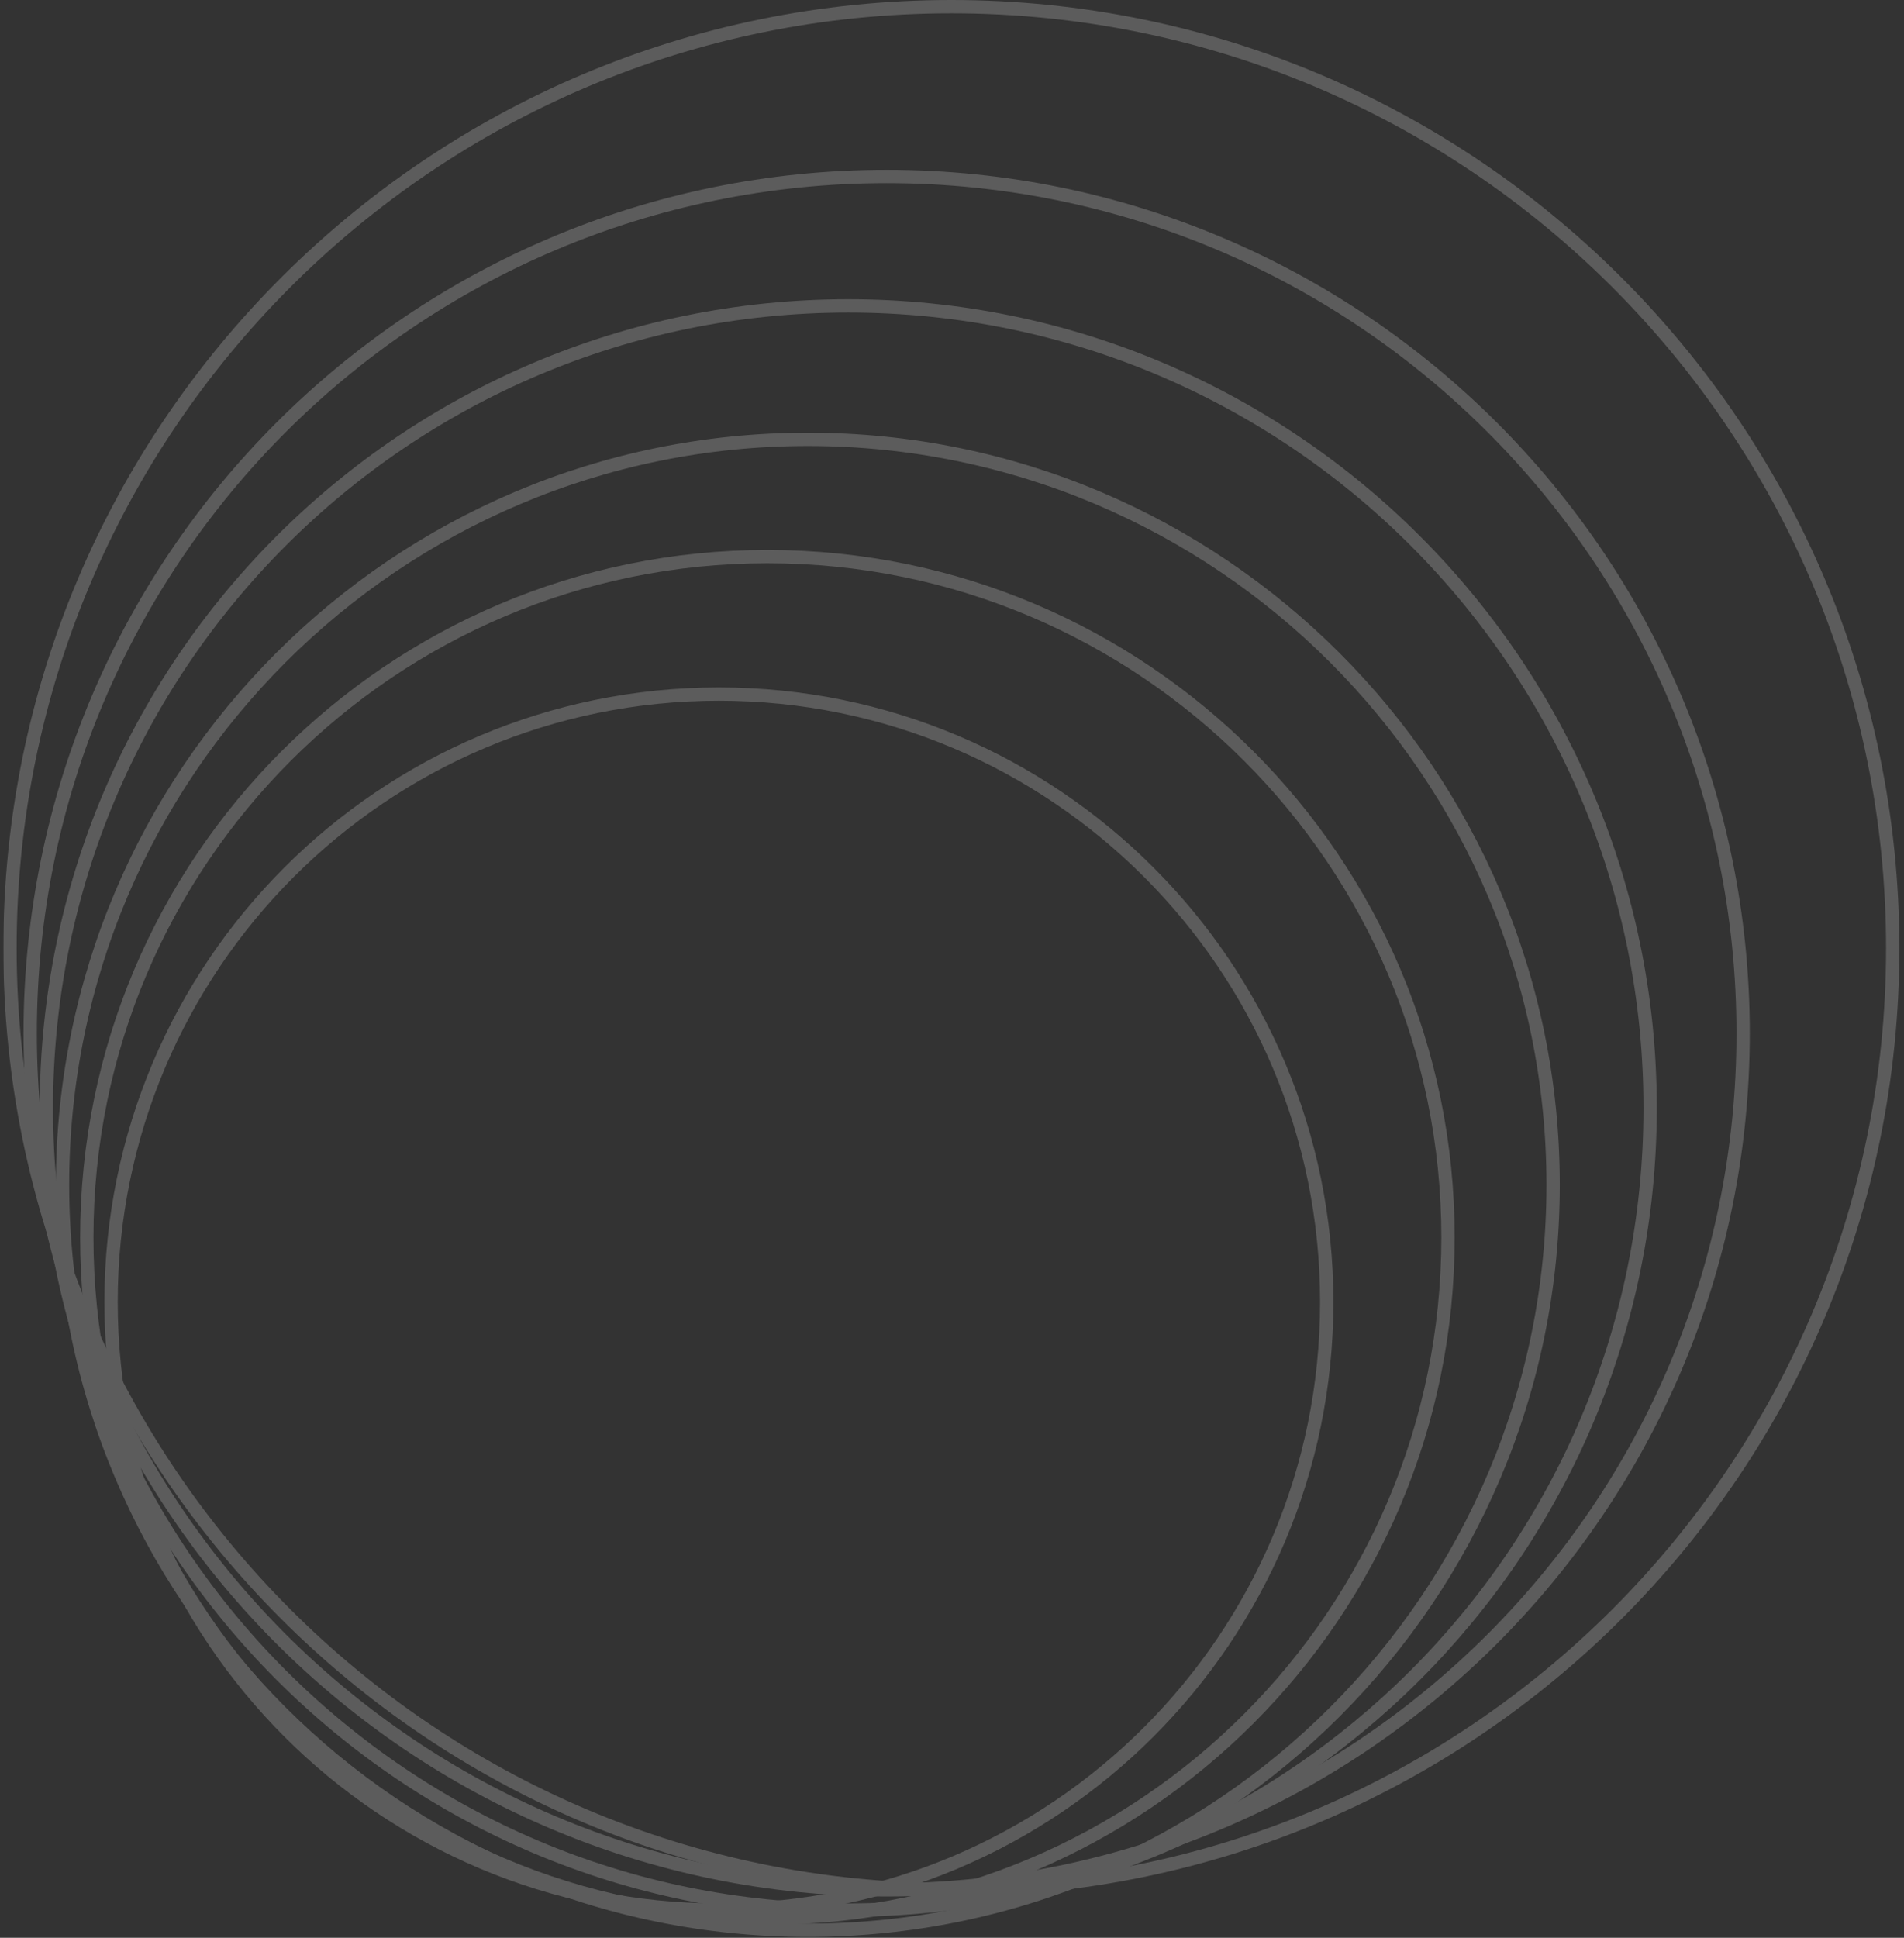 <svg width="286" height="291" viewBox="0 0 286 291" fill="none" xmlns="http://www.w3.org/2000/svg">
<rect x="0" y="0" width="286" height="291" fill="#333333" stroke="none"/>
<g clip-path="url(#clip0_2_743)">
<g opacity="0.2">
<path d="M107.986 286.84C57.56 286.84 16.683 245.963 16.683 195.537C16.683 145.112 57.56 104.234 107.986 104.234C158.411 104.234 199.289 145.112 199.289 195.537C199.289 245.963 158.411 286.84 107.986 286.84Z" stroke="white" stroke-width="2"/>
<path d="M115.271 288.055C58.809 288.055 13.037 242.283 13.037 185.821C13.037 129.359 58.809 83.587 115.271 83.587C171.733 83.587 217.505 129.359 217.505 185.821C217.505 242.283 171.733 288.055 115.271 288.055Z" stroke="white" stroke-width="2"/>
<path d="M121.344 289.877C59.516 289.877 9.394 239.755 9.394 177.927C9.394 116.098 59.516 65.977 121.344 65.977C183.172 65.977 233.294 116.098 233.294 177.927C233.294 239.755 183.172 289.877 121.344 289.877Z" stroke="white" stroke-width="2"/>
<path d="M127.417 286.841C60.893 286.841 6.965 232.913 6.965 166.389C6.965 99.865 60.893 45.937 127.417 45.937C193.941 45.937 247.869 99.865 247.869 166.389C247.869 232.913 193.941 286.841 127.417 286.841Z" stroke="white" stroke-width="2"/>
<path d="M133.185 283.805C62.133 283.805 4.535 226.206 4.535 155.155C4.535 84.103 62.133 26.505 133.185 26.505C204.236 26.505 261.835 84.103 261.835 155.155C261.835 226.206 204.236 283.805 133.185 283.805Z" stroke="white" stroke-width="2"/>
<path d="M142.902 283.804C64.808 283.804 1.5 220.496 1.5 142.402C1.5 64.308 64.808 1 142.902 1C220.996 1 284.304 64.308 284.304 142.402C284.304 220.496 220.996 283.804 142.902 283.804Z" stroke="white" stroke-width="2"/>
</g>
</g>
<defs>
<clipPath id="clip0_2_743">
<rect width="285" height="291" fill="white" transform="translate(0.5)"/>
</clipPath>
</defs>
</svg>
